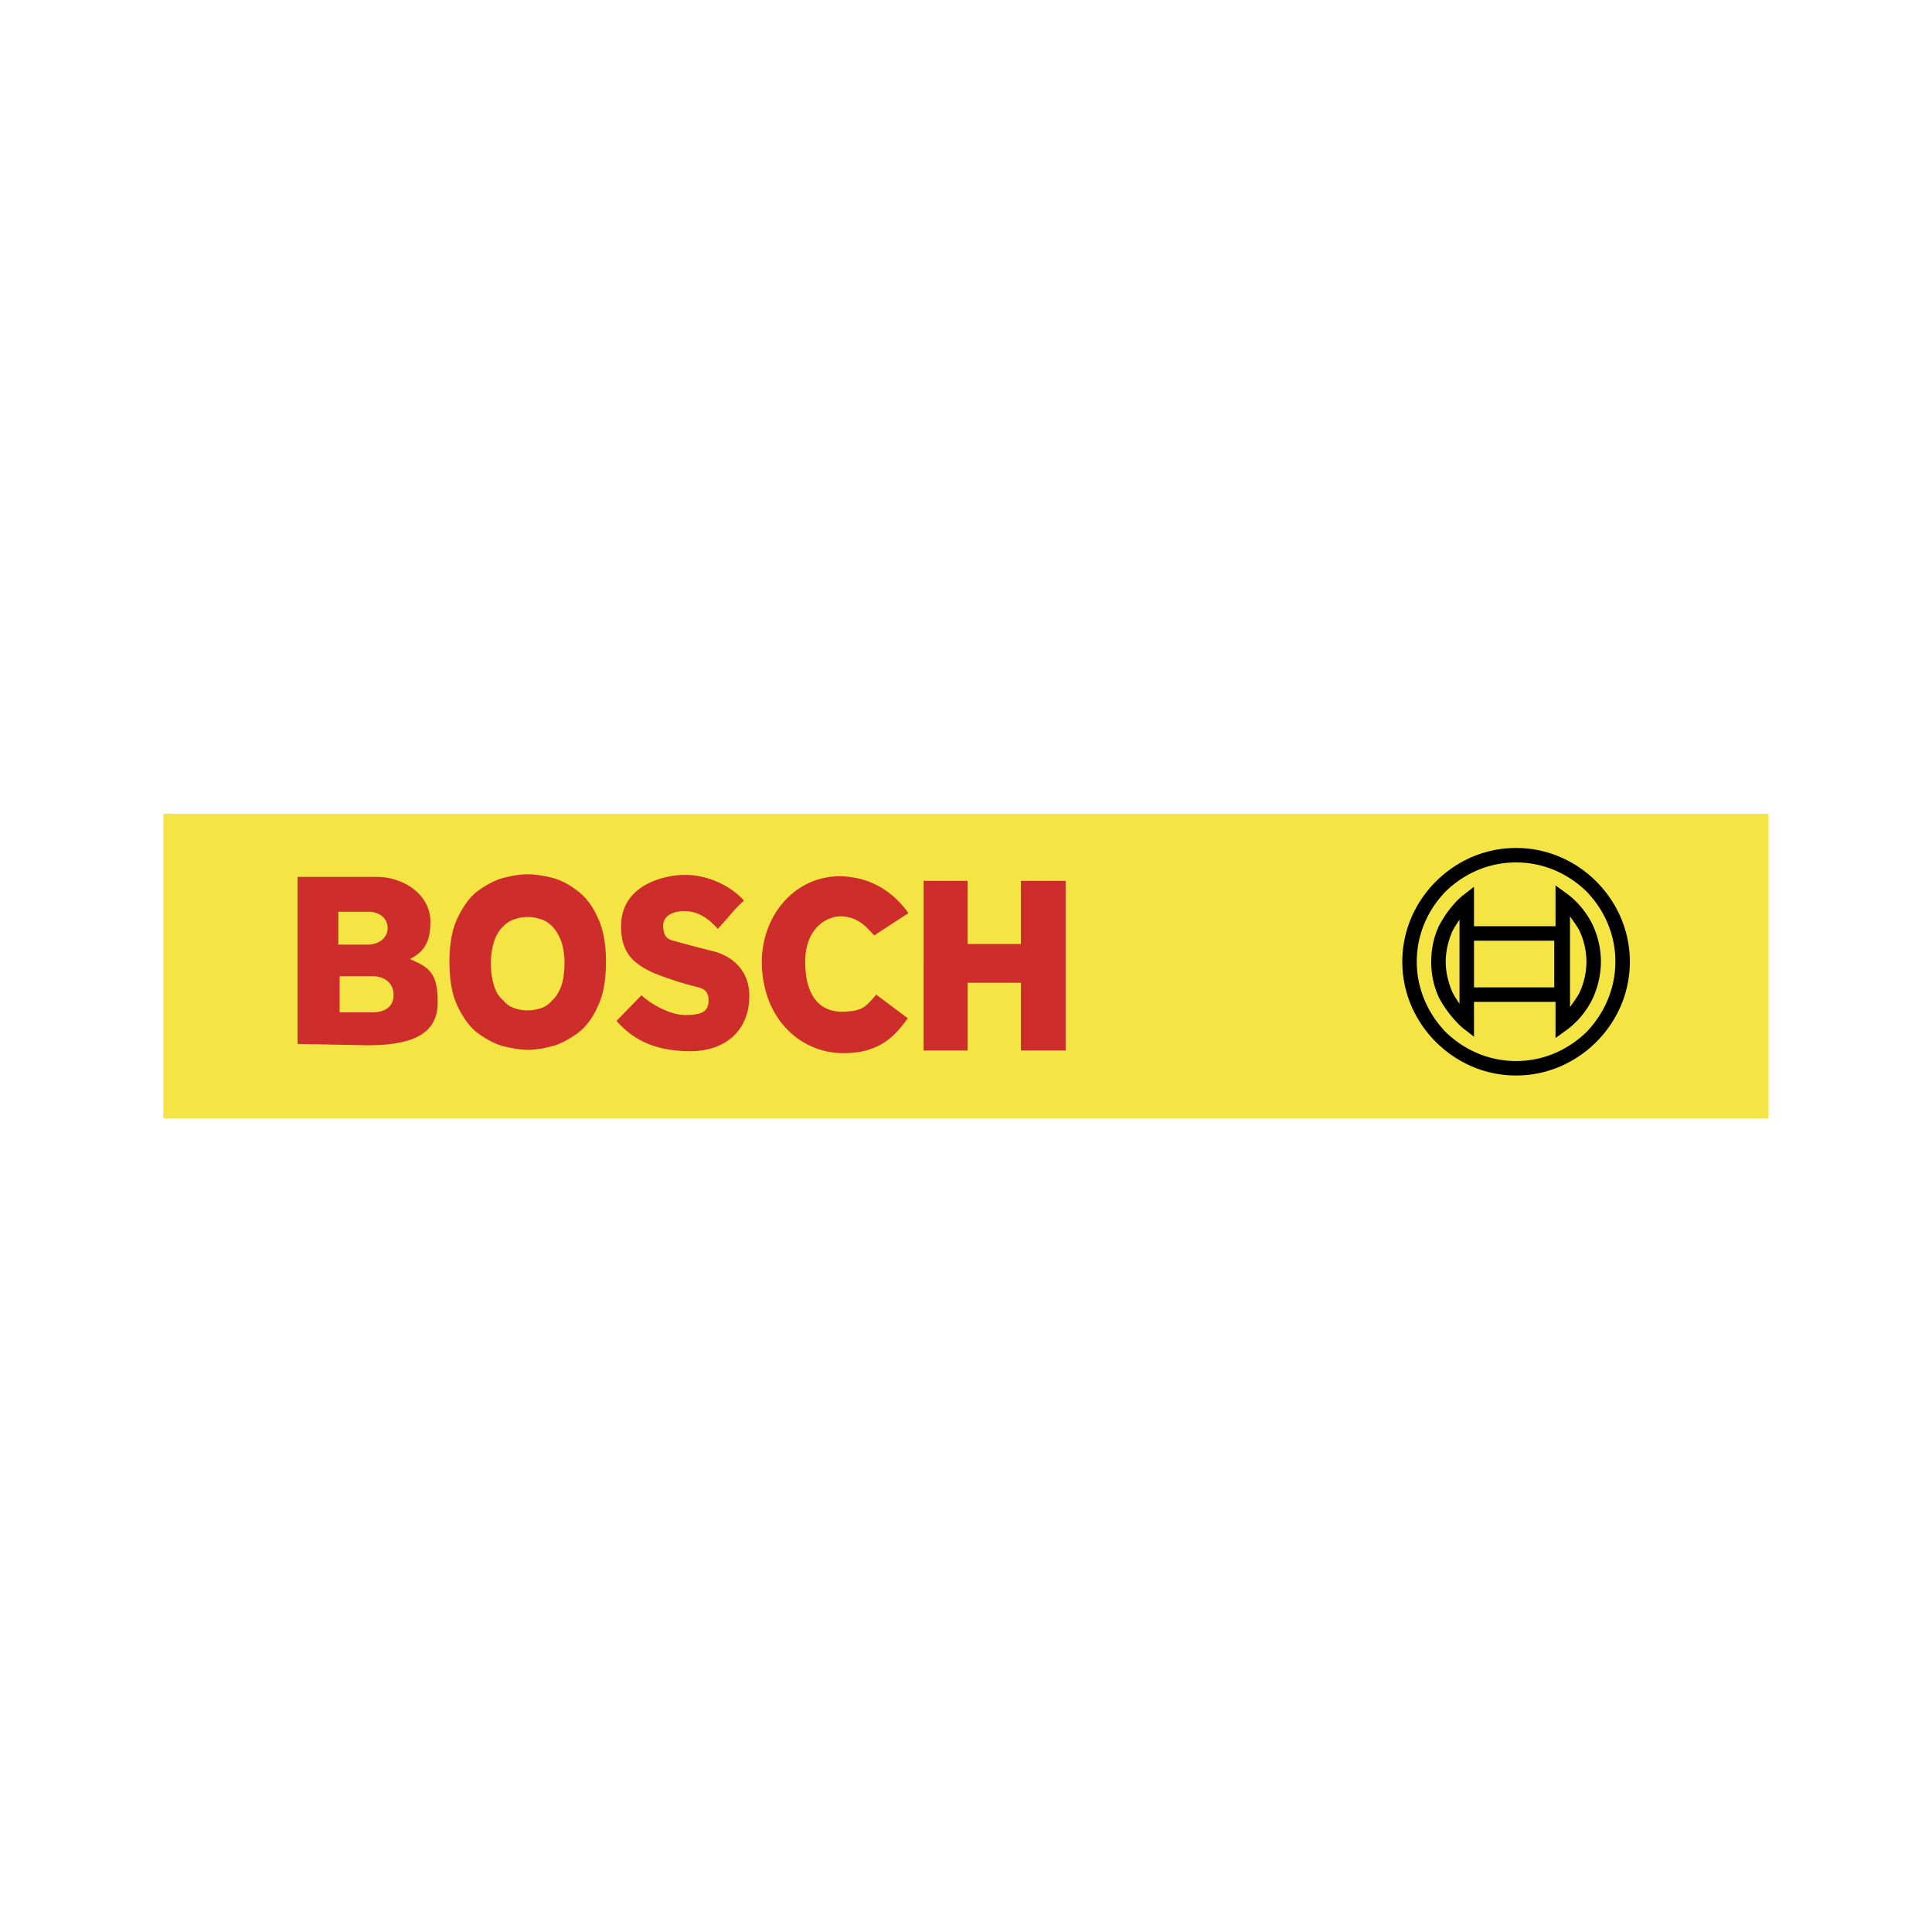 <svg xmlns="http://www.w3.org/2000/svg" width="2500" height="2500" viewBox="0 0 192.756 192.756"><g fill-rule="evenodd" clip-rule="evenodd"><path fill="#fff" d="M0 0h192.756v192.756H0V0z"/><path fill="#f4e544" d="M16.303 81.19h160.15v30.376H16.303V81.19z"/><path fill="#cd2e2c" d="M101.855 98.051h-5.313v6.757h-4.396V87.882h4.396v6.299h5.313v-6.299h4.463v16.926h-4.463v-6.757zM90.637 91.097l-3.412 2.23c-.656-.656-1.509-1.903-3.412-1.903-1.247 0-3.478 1.116-3.478 4.527 0 3.477 1.509 5.051 3.806 4.987 1.837-.066 2.165-.395 3.28-1.707l3.149 2.362c-1.116 1.509-2.624 3.543-6.561 3.478-4.199-.066-8.004-3.478-8.004-9.186.065-4.657 3.346-8.463 7.807-8.463 2.823.066 5.119 1.312 6.825 3.675zM61.508 101.856L64 99.297c1.05.984 2.952 1.969 4.33 1.969 1.443 0 2.362-.196 2.362-1.443 0-.722-.263-1.114-.984-1.312a31.625 31.625 0 0 1-4.658-1.509c-1.902-.918-3.084-1.968-3.084-4.592 0-4.46 4.986-5.183 6.495-5.118 1.575 0 4.002.657 5.773 2.559-.918.788-1.049 1.115-2.625 2.821-.983-1.115-2.034-1.771-3.346-1.771-1.116 0-2.165.459-2.099 1.575.065.787.262 1.181.983 1.377.788.197 1.641.459 4.003 1.05 2.296.59 3.674 2.296 3.608 4.592-.065 3.478-2.559 5.38-5.839 5.38-2.95-.001-5.378-.723-7.411-3.019zM44.843 95.952c0-1.771.262-3.28.853-4.461.59-1.181 1.246-2.099 2.099-2.69.853-.59 1.706-1.05 2.559-1.247.787-.197 1.574-.328 2.295-.328.722 0 1.51.131 2.363.328.787.197 1.64.59 2.493 1.247.853.591 1.574 1.509 2.099 2.69.591 1.181.853 2.69.853 4.461 0 1.836-.262 3.345-.853 4.527-.525 1.181-1.247 2.1-2.099 2.69-.854.59-1.706 1.049-2.559 1.246-.787.197-1.575.328-2.297.328-.656 0-1.442-.131-2.295-.328s-1.706-.656-2.559-1.246c-.853-.591-1.509-1.51-2.099-2.69-.591-1.182-.853-2.691-.853-4.527zm4.133.196c0 .853.131 1.64.328 2.23.197.656.524 1.115.918 1.443.328.394.721.656 1.181.787.394.132.788.197 1.246.197a4.1 4.1 0 0 0 1.248-.197 2.363 2.363 0 0 0 1.181-.787c.394-.328.656-.787.918-1.443.197-.591.328-1.378.328-2.23 0-.918-.131-1.64-.328-2.23-.262-.656-.525-1.116-.918-1.509a2.755 2.755 0 0 0-1.181-.722 4.131 4.131 0 0 0-1.248-.197c-.458 0-.853.066-1.246.197a2.746 2.746 0 0 0-1.181.722 3.449 3.449 0 0 0-.918 1.509c-.197.59-.328 1.312-.328 2.23zM29.688 104.152V87.488h7.938c2.559 0 5.314 1.706 5.314 4.461 0 1.706-.394 2.887-2.034 3.74 1.772.787 2.822 1.246 2.756 4.462-.065 3.148-2.756 4.133-7.02 4.133l-6.954-.132zm4.198-6.757v3.608h3.215c1.377 0 2.165-.59 2.165-1.771s-.984-1.837-2.034-1.837h-3.346zm-.131-6.43v3.281h2.952c1.05 0 1.969-.656 1.969-1.641 0-.983-.788-1.641-1.969-1.641h-2.952v.001z"/><path d="M155.195 102.119v-2.166h-8.135V103.431l-1.182-.918a11.263 11.263 0 0 1-2.297-2.952 8.33 8.33 0 0 1-.787-3.609c0-1.312.264-2.494.787-3.608.592-1.115 1.379-2.165 2.297-2.952l1.182-.919v3.936h8.135v-4.068l1.182.853a8.565 8.565 0 0 1 2.492 3.018 8.701 8.701 0 0 1 .854 3.74 8.919 8.919 0 0 1-.854 3.74 8.565 8.565 0 0 1-2.492 3.018l-1.182.854v-1.445zm1.444-10.695v9.054c.328-.459.656-.918.918-1.378a7.356 7.356 0 0 0 .723-3.149 7.364 7.364 0 0 0-.723-3.15c-.262-.458-.59-.917-.918-1.377zm-9.578 2.428v4.658h8.004v-4.658h-8.004zm-1.444 6.299V91.752c-.264.394-.525.788-.721 1.181-.395.918-.656 1.968-.656 3.018 0 1.049.262 2.099.656 3.018.196.394.458.788.721 1.182zm5.643-15.549c3.148 0 5.971 1.312 8.004 3.347 2.033 2.033 3.346 4.854 3.346 8.003s-1.312 5.97-3.346 8.003c-2.033 2.034-4.855 3.347-8.004 3.347-3.15 0-5.971-1.312-8.004-3.347-2.035-2.033-3.348-4.854-3.348-8.003 0-3.15 1.312-5.97 3.348-8.003 2.033-2.035 4.853-3.347 8.004-3.347zm7.019 4.33c-1.838-1.771-4.266-2.887-7.02-2.887-2.756 0-5.184 1.115-7.02 2.887-1.773 1.837-2.889 4.264-2.889 7.02 0 2.69 1.115 5.183 2.889 7.02 1.836 1.771 4.264 2.887 7.02 2.887 2.754 0 5.182-1.115 7.02-2.887 1.771-1.837 2.887-4.33 2.887-7.02 0-2.756-1.115-5.183-2.887-7.02z"/></g></svg>
